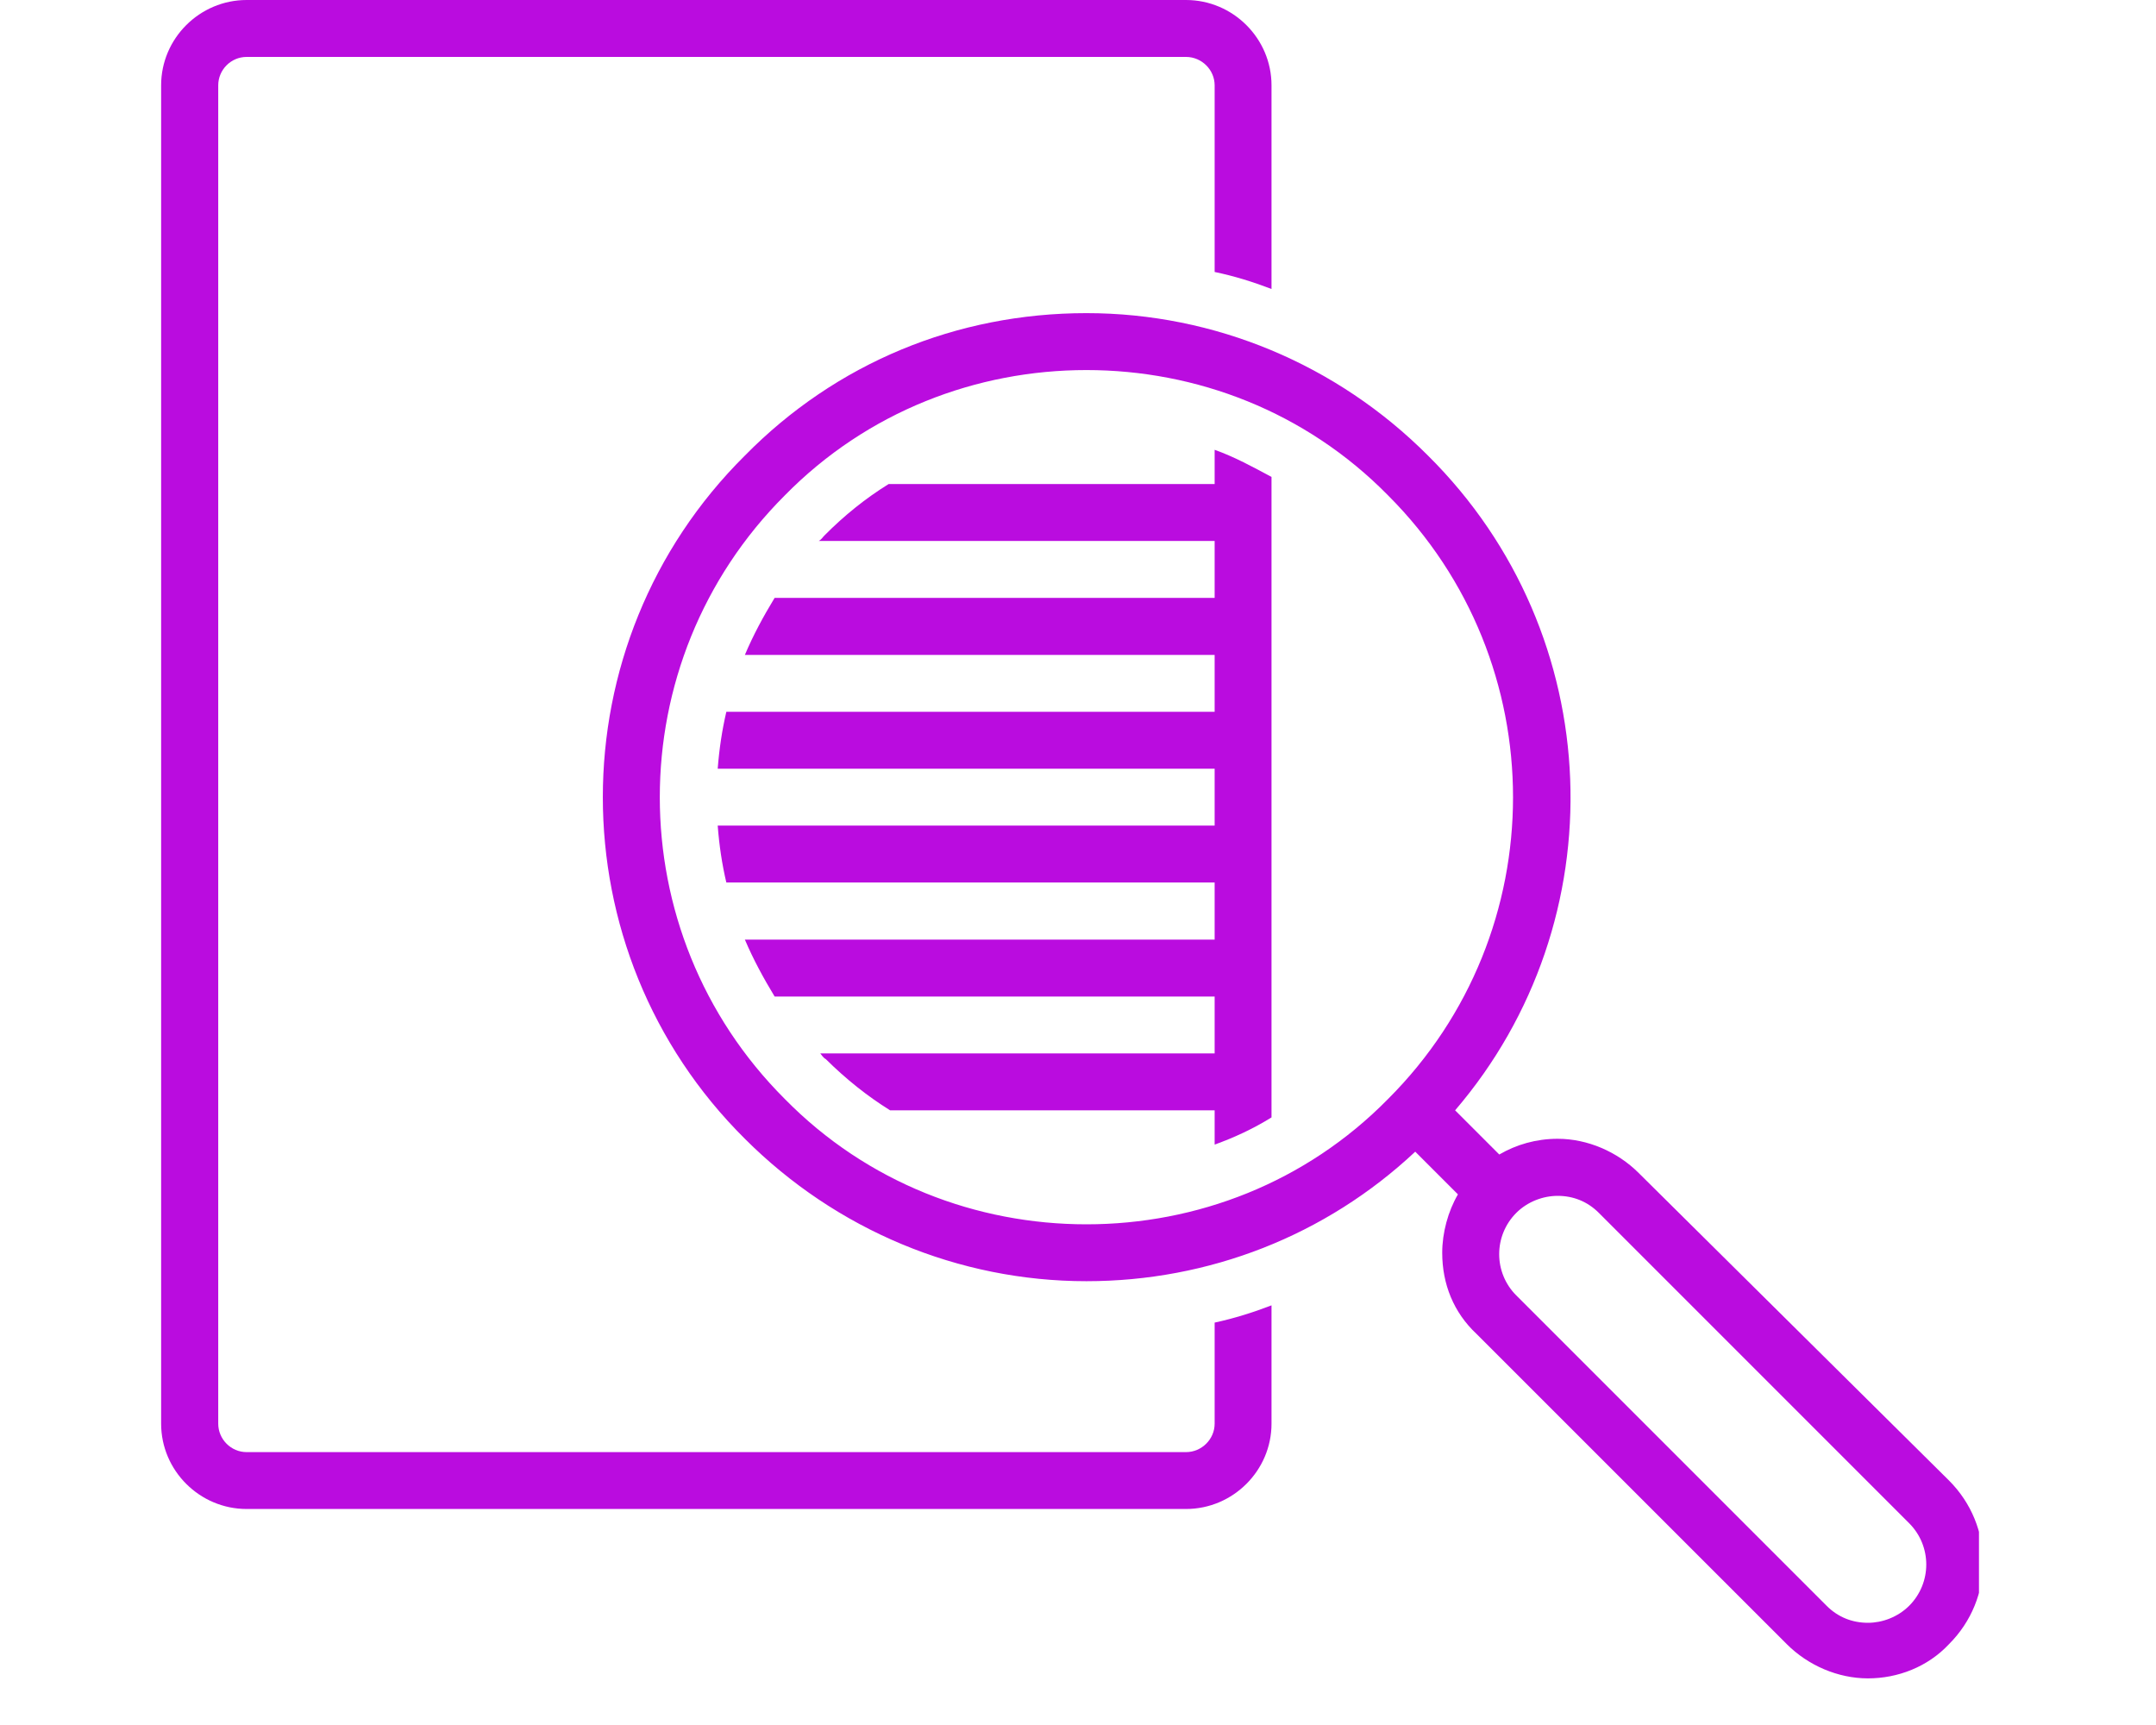 <svg xmlns="http://www.w3.org/2000/svg" xmlns:xlink="http://www.w3.org/1999/xlink" width="60" zoomAndPan="magnify" viewBox="0 0 45 36" height="48" preserveAspectRatio="xMidYMid meet" version="1.0"><defs><clipPath id="9ef7f49aeb"><path d="M 3.359 0 L 27 0 L 27 32 L 3.359 32 Z M 3.359 0 " clip-rule="nonzero"/></clipPath><clipPath id="2736709468"><path d="M 12 6 L 41.305 6 L 41.305 35.027 L 12 35.027 Z M 12 6 " clip-rule="nonzero"/></clipPath></defs><g clip-path="url(#9ef7f49aeb)"><path fill="#ba0cdf" d="M 5.148 31.492 L 24.754 31.492 C 25.734 31.492 26.539 30.691 26.539 29.711 L 26.539 27.242 C 26.152 27.391 25.766 27.512 25.352 27.602 L 25.352 29.711 C 25.352 30.035 25.082 30.305 24.754 30.305 L 5.148 30.305 C 4.82 30.305 4.555 30.035 4.555 29.711 L 4.555 1.781 C 4.555 1.457 4.82 1.188 5.148 1.188 L 24.754 1.188 C 25.082 1.188 25.352 1.457 25.352 1.781 L 25.352 5.676 C 25.766 5.762 26.152 5.883 26.539 6.031 L 26.539 1.781 C 26.539 0.801 25.734 0 24.754 0 L 5.148 0 C 4.168 0 3.363 0.801 3.363 1.781 L 3.363 29.711 C 3.363 30.691 4.168 31.492 5.148 31.492 Z M 5.148 31.492 " fill-opacity="1" fill-rule="nonzero"/></g><g clip-path="url(#2736709468)"><path fill="#ba0cdf" d="M 34.203 24.48 C 33.758 24.035 33.133 23.766 32.512 23.766 C 32.062 23.766 31.648 23.887 31.293 24.094 L 30.371 23.172 C 33.758 19.223 33.578 13.25 29.805 9.508 C 27.906 7.605 25.352 6.535 22.676 6.535 C 19.973 6.535 17.449 7.574 15.547 9.508 C 11.594 13.43 11.594 19.844 15.547 23.766 C 17.449 25.668 20.004 26.738 22.676 26.738 C 25.23 26.738 27.668 25.789 29.539 24.035 L 30.43 24.926 C 30.223 25.281 30.102 25.727 30.102 26.145 C 30.102 26.797 30.34 27.391 30.816 27.836 L 37.293 34.312 C 37.738 34.758 38.363 35.027 38.988 35.027 C 39.609 35.027 40.234 34.789 40.68 34.312 C 41.629 33.363 41.629 31.848 40.68 30.898 Z M 28.973 22.934 C 27.25 24.688 24.965 25.551 22.676 25.551 C 20.387 25.551 18.102 24.688 16.379 22.934 C 12.902 19.461 12.902 13.816 16.379 10.34 C 18.102 8.586 20.387 7.723 22.676 7.723 C 24.965 7.723 27.25 8.586 28.973 10.34 C 32.449 13.816 32.449 19.461 28.973 22.934 Z M 39.848 33.512 C 39.609 33.75 39.285 33.867 38.988 33.867 C 38.66 33.867 38.363 33.75 38.125 33.512 L 31.648 27.035 C 31.172 26.559 31.172 25.789 31.648 25.312 C 31.887 25.074 32.211 24.957 32.512 24.957 C 32.836 24.957 33.133 25.074 33.371 25.312 L 39.848 31.789 C 40.324 32.266 40.324 33.035 39.848 33.512 Z M 39.848 33.512 " fill-opacity="1" fill-rule="nonzero"/></g><path fill="#ba0cdf" d="M 25.352 10.102 L 18.547 10.102 C 18.07 10.398 17.625 10.754 17.211 11.172 C 17.18 11.199 17.148 11.258 17.09 11.289 L 25.352 11.289 L 25.352 12.477 L 16.168 12.477 C 15.934 12.863 15.723 13.25 15.547 13.668 L 25.352 13.668 L 25.352 14.855 L 15.16 14.855 C 15.07 15.242 15.012 15.629 14.98 16.043 L 25.352 16.043 L 25.352 17.23 L 14.98 17.23 C 15.012 17.648 15.07 18.035 15.16 18.418 L 25.352 18.418 L 25.352 19.609 L 15.547 19.609 C 15.723 20.023 15.934 20.41 16.168 20.797 L 25.352 20.797 L 25.352 21.984 L 17.121 21.984 C 17.148 22.016 17.18 22.074 17.238 22.105 C 17.656 22.52 18.102 22.875 18.578 23.172 L 25.352 23.172 L 25.352 23.887 C 25.766 23.738 26.152 23.559 26.539 23.32 L 26.539 9.953 C 26.152 9.746 25.766 9.535 25.352 9.387 Z M 25.352 10.102 " fill-opacity="1" fill-rule="nonzero"/></svg>